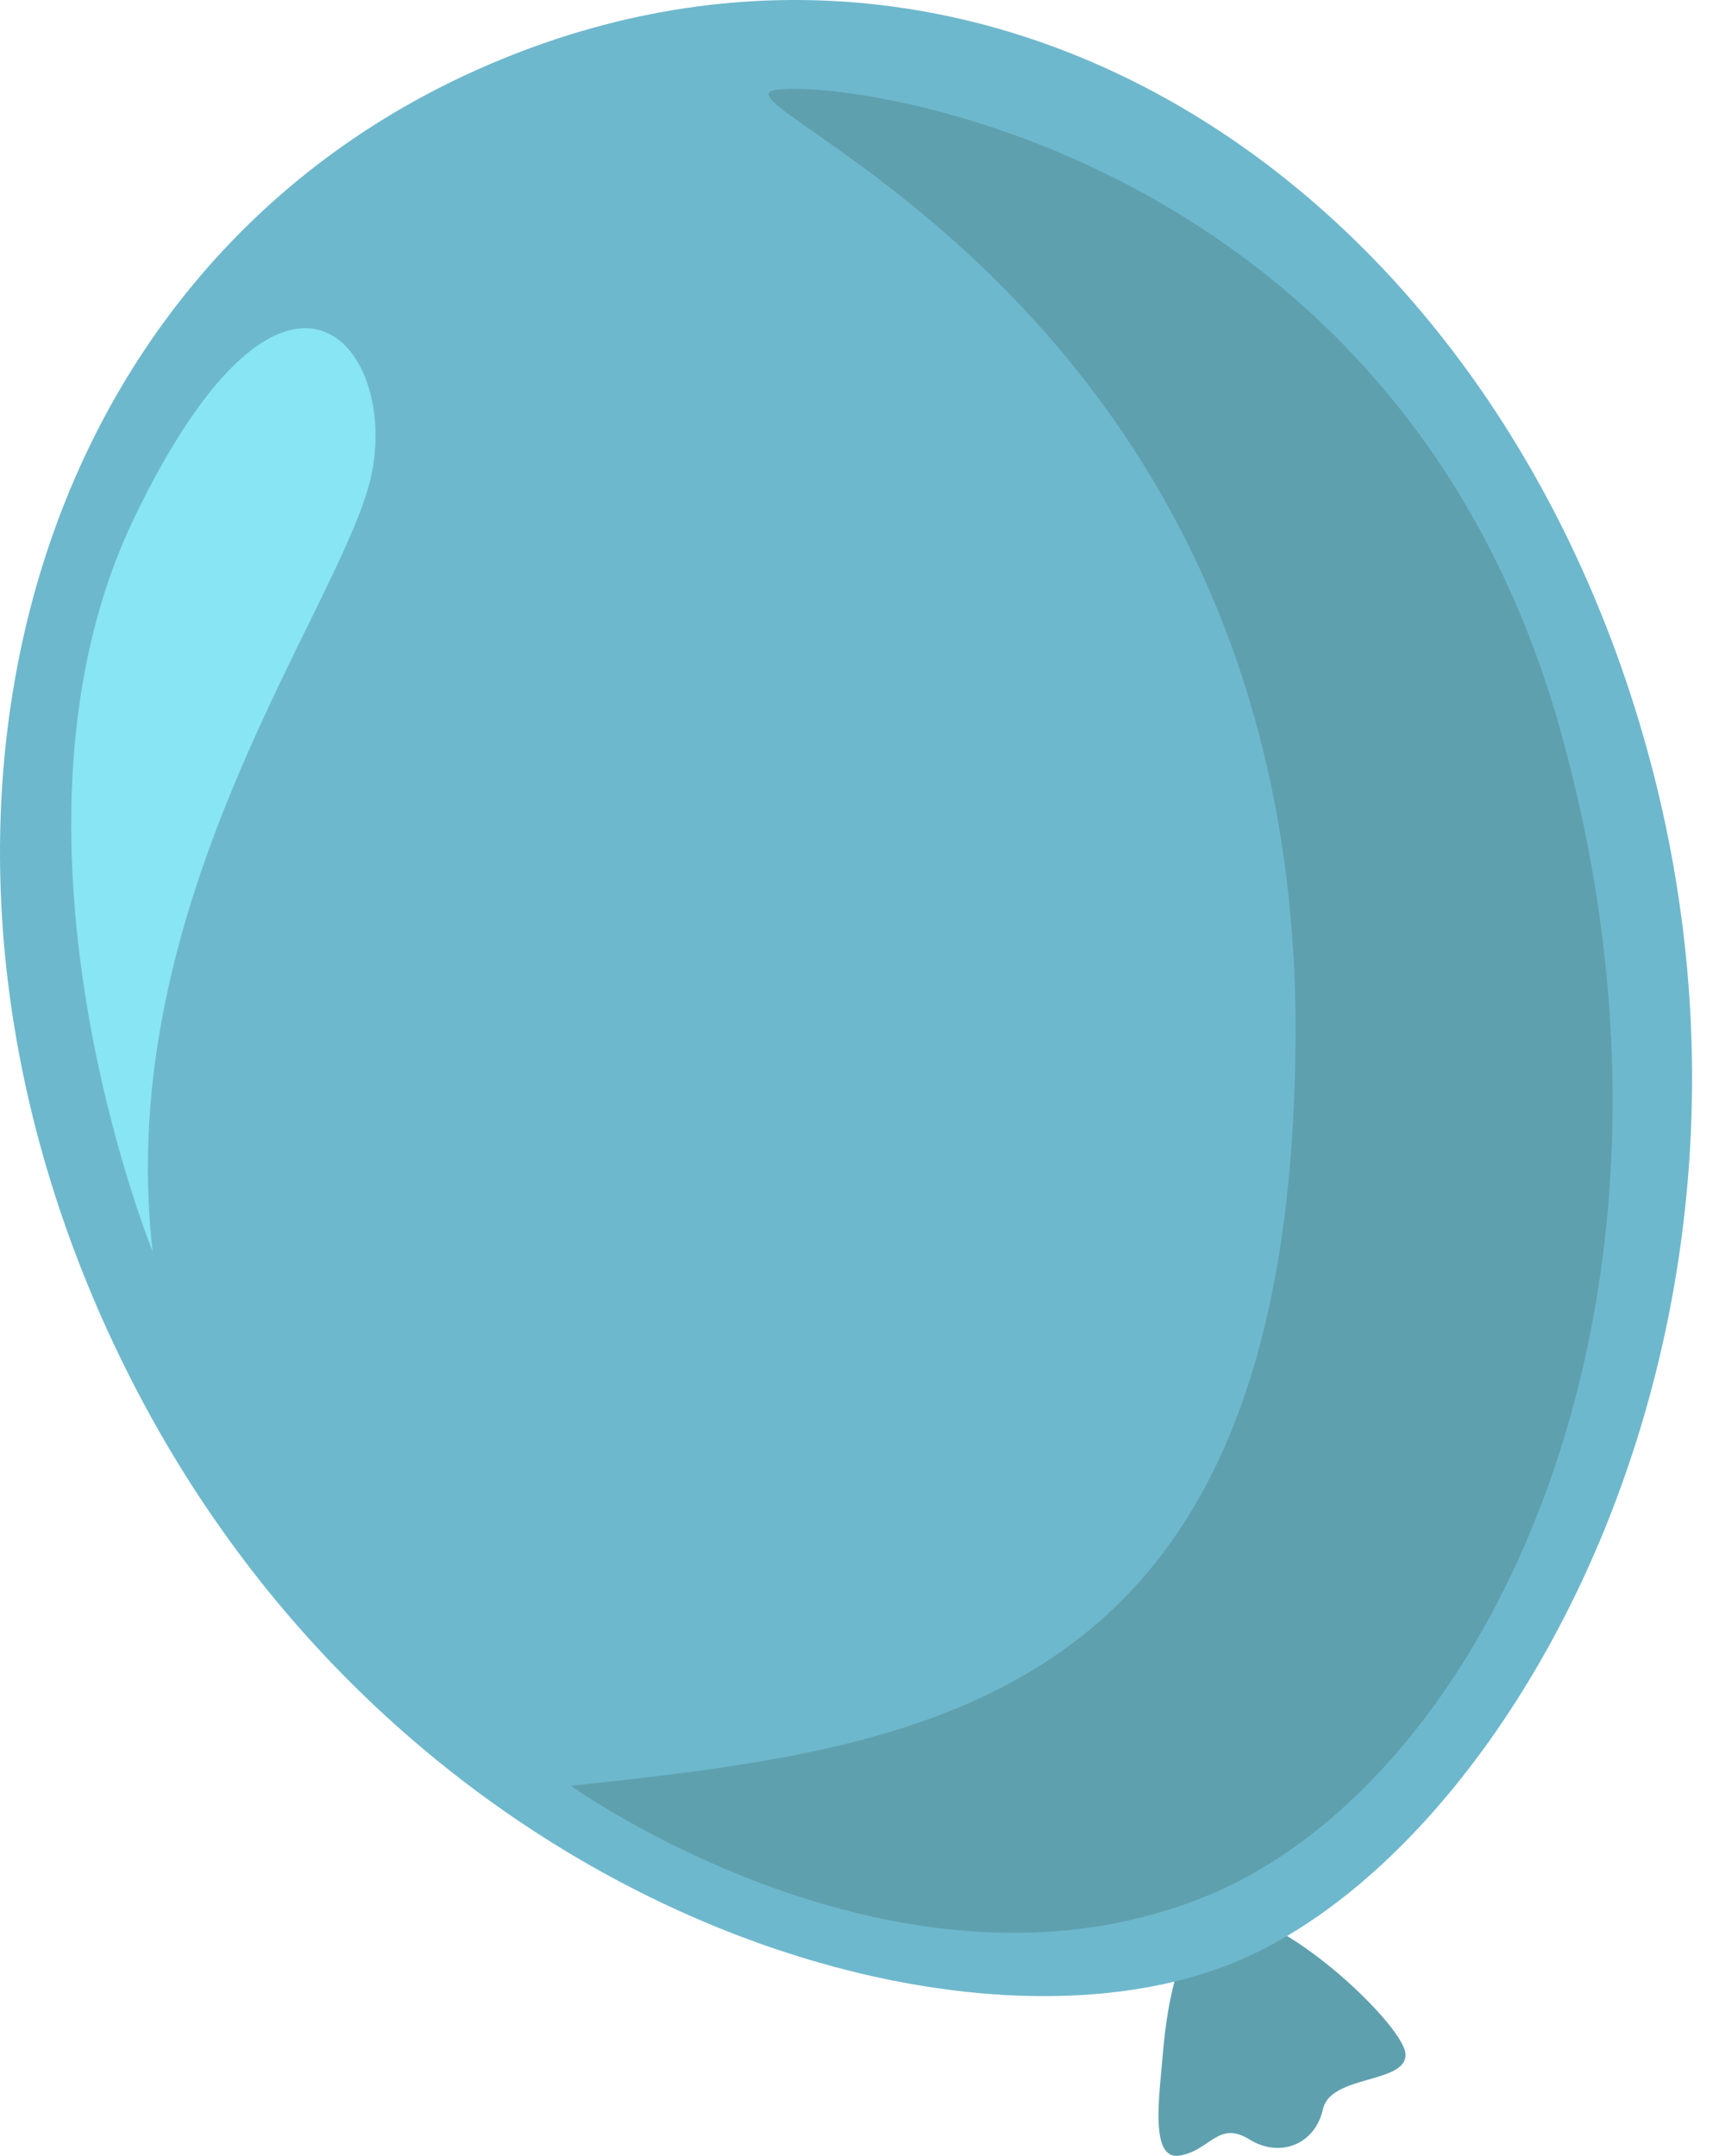 <svg viewBox="0 0 63 79" fill="none" xmlns="http://www.w3.org/2000/svg">
<path d="M44.558 70.231C43.211 70.784 42.778 73.459 42.629 75.132C42.492 76.793 42.116 79.185 43.245 78.985C44.376 78.784 44.649 77.689 45.791 78.396C46.921 79.091 48.199 78.572 48.484 77.288C48.77 76.004 51.589 76.369 51.509 75.25C51.418 74.119 46.43 69.465 44.558 70.231Z" fill="#5FA0AF"/>
<path d="M18.398 2.165C0.455 9.505 -4.978 31.384 4.827 50.59C14.631 69.795 35.05 76.086 45.22 71.915C55.39 67.756 66.085 48.728 60.458 27.803C54.831 6.889 36.34 -5.188 18.398 2.165Z" fill="#6EB8CD"/>
<path d="M20.92 65.435C20.92 65.435 33.019 74.107 44.273 69.453C54.5 65.223 63.083 47.691 57.159 26.66C51.224 5.628 31.238 2.86 28.419 3.296C25.588 3.743 47.571 11.048 47.48 37.888C47.4 62.372 34.263 64.021 20.92 65.435Z" fill="#5FA0AF"/>
<path d="M5.58 45.818C5.58 45.818 -0.652 30.501 4.941 18.931C10.534 7.36 14.7 12.792 13.581 17.54C12.462 22.289 4.13 33.022 5.591 45.83L5.58 45.818Z" fill="#87E5F4"/>
</svg>
